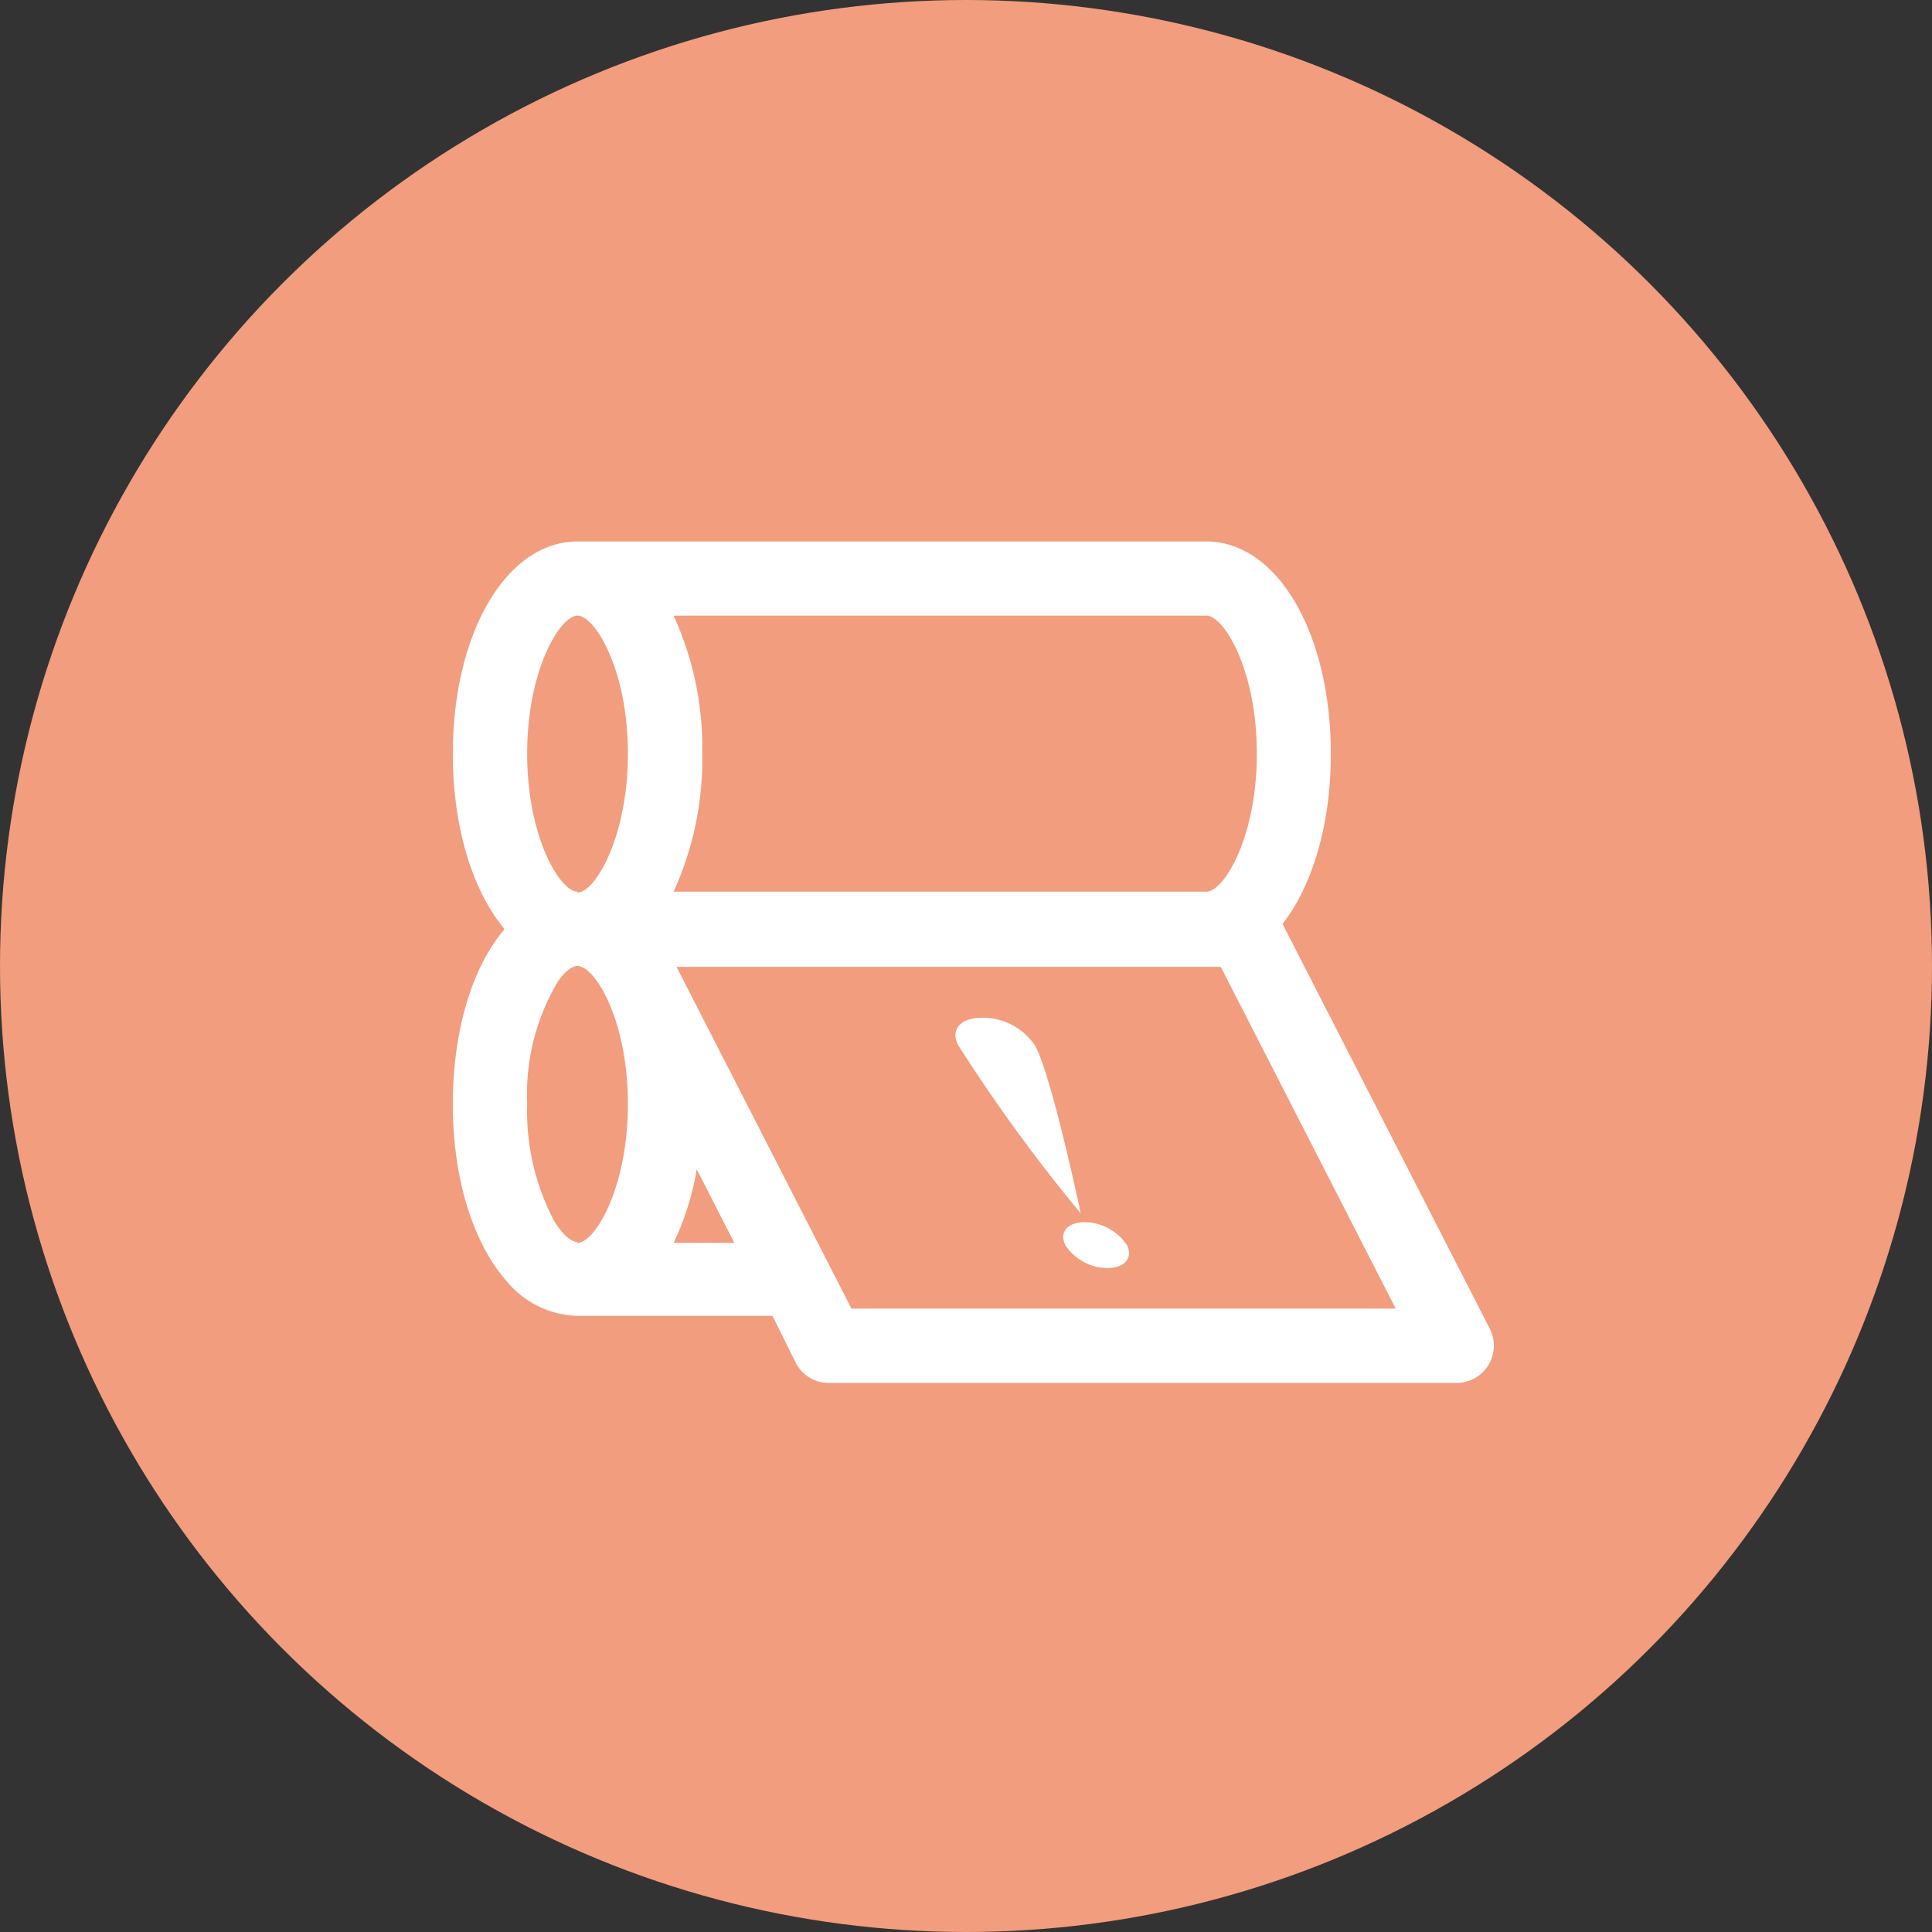 <svg id="レイヤー_1" data-name="レイヤー 1" xmlns="http://www.w3.org/2000/svg" viewBox="0 0 112 112"><rect x="0" y="0" width="112" height="112" fill="#333333" stroke="none"/><defs><style>.cls-1{fill:#f29d7d;}.cls-2{fill:#fff;}</style></defs><circle class="cls-1" cx="56" cy="56" r="56"/><path class="cls-2" d="M86.35,77l-12-23.44c1.72-2.21,2.8-5.73,2.8-9.86,0-7-3.1-12.31-7.22-12.31H33.48c-4.12,0-7.23,5.3-7.23,12.31,0,4.32,1.18,8,3,10.16-1.86,2.18-3,5.84-3,10.16h0c0,4.38,1.21,8.09,3.13,10.26a5.47,5.47,0,0,0,4.1,2h11.3L46.13,79A2.14,2.14,0,0,0,48,80.17H84.43A2.16,2.16,0,0,0,86.35,77Zm-52.87-5c-.38,0-.88-.44-1.37-1.25a13.63,13.63,0,0,1-1.55-6.75,12.78,12.78,0,0,1,1.8-7.13c.4-.57.81-.87,1.12-.87,1,0,2.92,3.11,2.92,8S34.48,72.05,33.48,72.05Zm0-20.31c-1,0-2.92-3.12-2.92-8s1.92-8,2.92-8,2.92,3.12,2.92,8S34.48,51.74,33.48,51.74Zm36.46-16c1,0,2.92,3.12,2.92,8s-1.92,8-2.92,8H39.05a18.47,18.47,0,0,0,1.66-8,18.39,18.39,0,0,0-1.66-8ZM39.05,72.05a16,16,0,0,0,1.34-4.26l2.18,4.26Zm10.31,3.81L39.22,56.05H70.77L80.91,75.86Z"/><path class="cls-2" d="M62.88,70.85a3,3,0,0,1,2.45,1.33c.37.73-.13,1.33-1.12,1.33a2.93,2.93,0,0,1-2.45-1.33C61.39,71.45,61.88,70.85,62.88,70.85Z"/><path class="cls-2" d="M56.91,59A3.65,3.65,0,0,1,60,60.61c.92,1.62,2.57,9.32,2.65,9.73a96.83,96.83,0,0,1-7.11-9.76C55.08,59.68,55.7,59,56.91,59Z"/></svg>